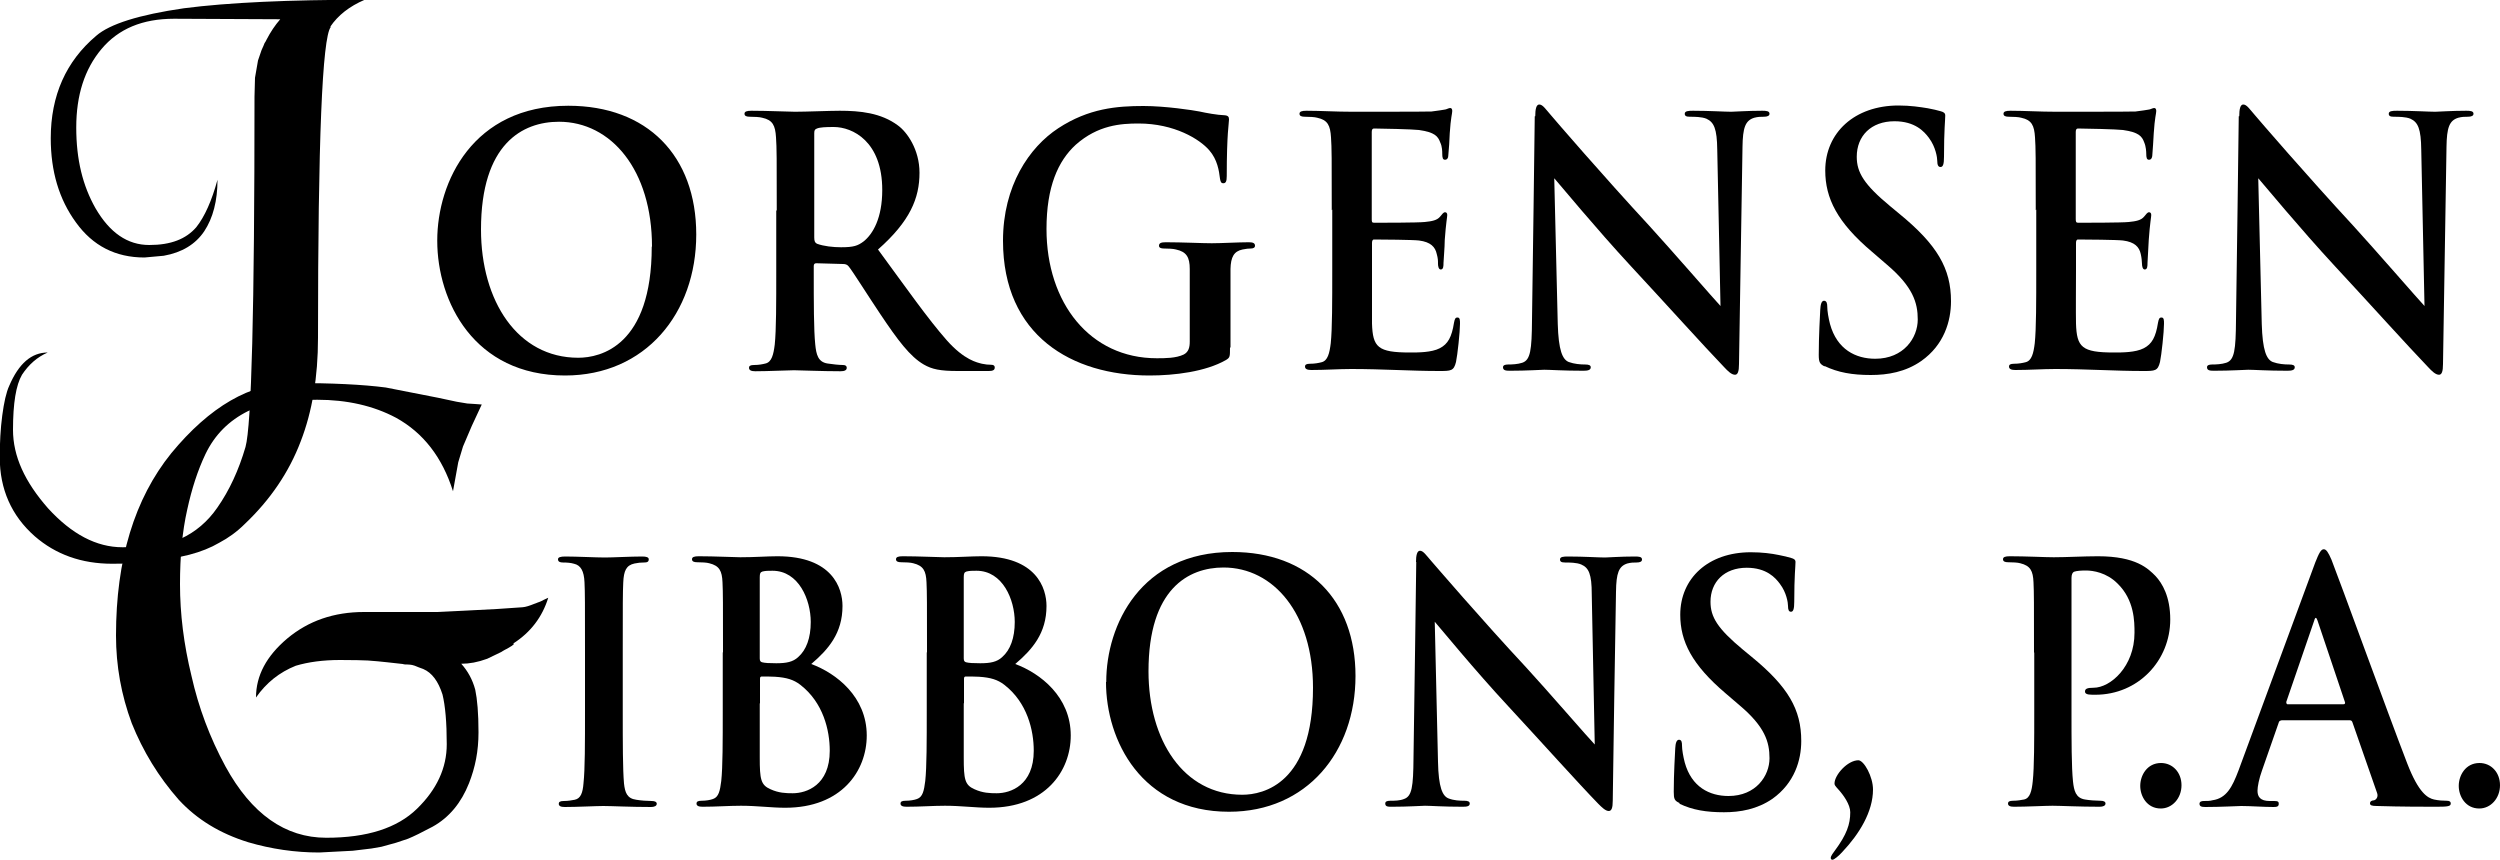 <?xml version="1.0" encoding="UTF-8"?><svg id="a" xmlns="http://www.w3.org/2000/svg" viewBox="0 0 100 34.38"><path d="M20.56,25.76l-.08,.07-.15,.09s-.06,.04-.13,.07c-.06,.03-.1,.06-.15,.09l-.56,.27c-.38,.14-.72,.2-1.04,.2,.26,.29,.45,.63,.56,1.04,.08,.38,.13,.94,.13,1.7s-.13,1.4-.38,2.04c-.31,.78-.79,1.37-1.46,1.74-.43,.23-.76,.39-.98,.48l-.48,.16-.58,.16-.4,.07-.75,.09-1.34,.07c-.97,0-1.92-.14-2.84-.41-1.13-.35-2.05-.91-2.78-1.7-.81-.92-1.43-1.94-1.88-3.06-.42-1.13-.63-2.3-.63-3.51,0-3.04,.74-5.47,2.21-7.29,1.54-1.87,3.17-2.81,4.86-2.81,1.56,0,2.8,.06,3.72,.18l2.09,.41,.75,.16,.42,.07,.31,.02,.27,.02-.4,.86-.35,.82-.19,.63-.21,1.16c-.43-1.36-1.19-2.34-2.28-2.94-.9-.48-1.96-.72-3.15-.72s-2.07,.15-2.76,.45c-.77,.38-1.34,.95-1.71,1.72-.31,.65-.55,1.39-.73,2.22-.2,.88-.29,1.87-.29,2.99,0,1.18,.15,2.4,.46,3.67,.28,1.25,.73,2.46,1.36,3.62,1.04,1.9,2.39,2.85,4.03,2.85s2.84-.39,3.63-1.16c.79-.77,1.19-1.63,1.19-2.58,0-.88-.06-1.54-.17-1.99-.17-.53-.42-.87-.77-1.02l-.19-.07c-.11-.05-.2-.08-.25-.09-.06-.01-.12-.02-.19-.02s-.13,0-.19-.02l-.63-.07c-.25-.03-.51-.05-.77-.07-.2-.01-.56-.02-1.11-.02-.68,0-1.27,.08-1.77,.23-.65,.26-1.18,.68-1.59,1.27,0-.88,.42-1.66,1.25-2.36,.85-.71,1.87-1.06,3.07-1.06h2.94l1.02-.05,1.36-.07,1.02-.07c.13-.01,.28-.06,.48-.14,.04-.01,.08-.03,.13-.05,.04-.01,.08-.03,.13-.05,.06-.03,.15-.08,.29-.14-.24,.77-.7,1.38-1.4,1.83l.03,.02Z"/><path d="M13.23,1.08c-.34,.43-.51,4.57-.51,12.43,0,1.57-.23,2.95-.69,4.14-.47,1.24-1.22,2.34-2.23,3.3-.32,.32-.67,.57-1.03,.76-.34,.2-.74,.36-1.2,.48-.49,.12-.97,.21-1.44,.27-.45,.06-.99,.09-1.64,.09-1.23,0-2.26-.37-3.1-1.1C.46,20.63-.01,19.57-.01,18.29c0-.58,.03-1.14,.1-1.67,.07-.53,.16-.93,.28-1.19,.38-.89,.89-1.33,1.54-1.33-.42,.18-.76,.48-1.03,.89-.24,.41-.36,1.14-.36,2.2s.47,2.08,1.4,3.14c.95,1.04,1.94,1.56,2.98,1.56s1.8-.11,2.33-.34c.59-.27,1.08-.69,1.46-1.24,.49-.7,.86-1.51,1.13-2.43,.24-.87,.36-5.54,.36-14.01l.02-.76,.12-.69,.14-.41c.03-.06,.05-.12,.08-.18l.02-.05,.02-.05c.04-.06,.07-.11,.08-.14,.16-.31,.34-.58,.55-.82l-4.25-.02c-1.26,0-2.22,.4-2.9,1.21-.68,.81-1.01,1.85-1.01,3.14s.26,2.33,.77,3.23c.57,.98,1.28,1.47,2.15,1.47s1.47-.24,1.88-.71c.34-.43,.62-1.06,.85-1.9,0,.84-.18,1.53-.53,2.06-.35,.52-.89,.85-1.62,.98l-.22,.02-.55,.05c-1.16,0-2.07-.47-2.74-1.4-.68-.93-1.01-2.05-1.01-3.37,0-1.71,.61-3.08,1.82-4.1,.54-.47,1.71-.84,3.51-1.1C9.14,.1,11.55-.01,14.59-.01c-.61,.26-1.07,.62-1.38,1.08h.02Z"/><g><path d="M17.49,9.62c0-2.35,1.43-5.39,5.24-5.39,3.16,0,5.12,2,5.12,5.15s-2.03,5.64-5.25,5.64c-3.64,0-5.11-2.96-5.11-5.39h0Zm8.59,.25c0-3.08-1.64-5-3.72-5-1.46,0-3.12,.88-3.12,4.31,0,2.86,1.46,5.13,3.89,5.13,.89,0,2.94-.47,2.94-4.45h0Z"/><path d="M31.07,8.41c0-2.09,0-2.48-.03-2.92-.03-.47-.13-.69-.55-.78-.1-.03-.32-.04-.49-.04-.14,0-.22-.03-.22-.12s.09-.12,.28-.12c.67,0,1.47,.04,1.74,.04,.43,0,1.39-.04,1.79-.04,.8,0,1.65,.08,2.33,.59,.36,.26,.86,.96,.86,1.89,0,1.02-.38,1.94-1.66,3.07,1.13,1.54,2,2.78,2.75,3.63,.71,.8,1.22,.89,1.41,.94,.14,.03,.25,.04,.36,.04s.15,.04,.15,.11c0,.11-.09,.14-.24,.14h-1.24c-.71,0-1.03-.07-1.36-.26-.55-.32-1.03-.96-1.74-2.02-.51-.76-1.09-1.69-1.26-1.9-.06-.08-.14-.1-.23-.1l-1.07-.03c-.06,0-.1,.03-.1,.11v.19c0,1.28,0,2.37,.06,2.95,.04,.4,.11,.7,.49,.76,.19,.03,.47,.06,.62,.06,.1,0,.15,.04,.15,.11,0,.1-.09,.14-.25,.14-.74,0-1.67-.04-1.86-.04-.24,0-1.04,.04-1.55,.04-.16,0-.25-.04-.25-.14,0-.07,.05-.11,.2-.11,.19,0,.34-.03,.46-.06,.25-.06,.32-.36,.37-.76,.06-.58,.06-1.67,.06-2.93v-2.42l.02-.02Zm1.5,1.09c0,.15,.03,.21,.11,.25,.27,.1,.65,.14,.96,.14,.51,0,.67-.06,.9-.23,.38-.3,.75-.94,.75-2.06,0-1.95-1.19-2.52-1.94-2.52-.32,0-.55,.01-.67,.06-.09,.03-.11,.08-.11,.19v4.18h0Z"/><path d="M49.2,13.9c0,.37,0,.4-.16,.5-.82,.47-2.07,.62-3.06,.62-3.11,0-5.86-1.6-5.86-5.39,0-2.2,1.05-3.74,2.21-4.5,1.22-.8,2.35-.89,3.41-.89,.88,0,1.99,.17,2.24,.22,.27,.06,.71,.14,1,.15,.15,.01,.18,.07,.18,.17,0,.15-.09,.54-.09,2.26,0,.22-.04,.29-.14,.29-.09,0-.11-.07-.13-.18-.04-.32-.1-.76-.43-1.14-.38-.44-1.39-1.07-2.83-1.07-.7,0-1.62,.06-2.51,.85-.71,.65-1.17,1.68-1.17,3.37,0,2.96,1.74,5.17,4.41,5.17,.33,0,.77,0,1.08-.15,.19-.1,.24-.28,.24-.51v-1.29c0-.69,0-1.21,0-1.62,0-.47-.13-.69-.55-.78-.1-.03-.32-.04-.49-.04-.11,0-.19-.03-.19-.11,0-.11,.09-.14,.27-.14,.66,0,1.46,.04,1.84,.04s1.07-.04,1.48-.04c.16,0,.25,.03,.25,.14,0,.08-.08,.11-.16,.11-.1,0-.19,.01-.34,.04-.34,.07-.47,.3-.48,.78,0,.41,0,.96,0,1.65v1.49Z"/><path d="M53.27,8.41c0-2.09,0-2.48-.03-2.92-.03-.47-.13-.69-.55-.78-.1-.03-.32-.04-.49-.04-.14,0-.22-.03-.22-.12s.09-.12,.28-.12c.58,0,1.17,.04,1.83,.04,.41,0,2.93,0,3.17-.01,.24-.03,.44-.06,.55-.08,.06-.01,.14-.06,.2-.06s.08,.06,.08,.12c0,.1-.06,.26-.1,.89,0,.14-.04,.74-.06,.91,0,.07-.04,.15-.13,.15s-.11-.08-.11-.25c0-.06,0-.28-.08-.44-.09-.25-.22-.41-.85-.5-.22-.03-1.55-.06-1.8-.06-.06,0-.09,.04-.09,.14v3.48c0,.1,0,.15,.09,.15,.28,0,1.74,0,2.03-.03,.3-.03,.49-.07,.61-.21,.09-.11,.14-.18,.2-.18,.05,0,.09,.03,.09,.11s-.05,.3-.1,1c0,.28-.05,.83-.05,.92,0,.11,0,.26-.11,.26-.09,0-.11-.15-.11-.22,0-.14,0-.22-.05-.4-.06-.28-.24-.48-.71-.54-.24-.03-1.5-.04-1.8-.04-.06,0-.08,.06-.08,.14v1.09c0,.47,0,1.73,0,2.13,.03,.95,.23,1.16,1.52,1.16,.33,0,.86,0,1.19-.17,.33-.17,.48-.45,.57-1.02,.03-.15,.05-.21,.14-.21,.1,0,.1,.11,.1,.25,0,.32-.1,1.25-.16,1.53-.09,.36-.2,.36-.68,.36-1.13,0-2.24-.08-3.51-.08-.51,0-1.03,.04-1.6,.04-.16,0-.25-.04-.25-.14,0-.07,.05-.11,.2-.11,.19,0,.34-.03,.46-.06,.25-.06,.32-.36,.37-.76,.06-.58,.06-1.67,.06-2.93v-2.42l-.02,.03Z"/><path d="M61.41,4.65c0-.28,.04-.47,.16-.47,.14,0,.25,.18,.47,.43,.15,.18,2.08,2.42,3.93,4.42,.86,.94,2.64,2.99,2.85,3.21l-.13-6.25c-.01-.84-.13-1.1-.43-1.24-.19-.08-.49-.08-.67-.08-.15,0-.2-.04-.2-.12,0-.11,.14-.12,.33-.12,.66,0,1.27,.04,1.53,.04,.14,0,.62-.04,1.24-.04,.16,0,.29,.01,.29,.12,0,.08-.08,.12-.23,.12-.13,0-.23,0-.38,.04-.36,.11-.46,.4-.47,1.17-.05,2.9-.09,5.78-.14,8.68,0,.3-.05,.43-.16,.43-.14,0-.29-.15-.43-.3-.8-.83-2.42-2.63-3.74-4.05-1.38-1.49-2.83-3.25-3.06-3.51l.14,5.82c.03,1.07,.19,1.43,.44,1.53,.22,.08,.46,.1,.66,.1,.14,0,.22,.03,.22,.11,0,.11-.11,.14-.29,.14-.82,0-1.33-.04-1.57-.04-.11,0-.71,.04-1.37,.04-.16,0-.28-.01-.28-.14,0-.08,.08-.11,.2-.11,.16,0,.39-.01,.57-.07,.33-.11,.38-.51,.39-1.71,.04-2.92,.09-6.32,.11-8.15h.02Z"/><path d="M72.99,14.66c-.2-.1-.24-.17-.24-.47,0-.76,.05-1.58,.06-1.8,.01-.21,.05-.36,.15-.36,.11,0,.13,.12,.13,.23,0,.18,.05,.47,.11,.7,.28,1.02,1.03,1.39,1.81,1.39,1.14,0,1.7-.84,1.7-1.57,0-.67-.19-1.31-1.24-2.2l-.58-.5c-1.4-1.18-1.88-2.15-1.88-3.26,0-1.51,1.17-2.6,2.93-2.6,.48,0,.86,.06,1.17,.11,.22,.04,.38,.08,.52,.12,.11,.03,.18,.07,.18,.17,0,.18-.05,.58-.05,1.65,0,.3-.04,.41-.14,.41-.09,0-.13-.08-.13-.25,0-.12-.06-.55-.33-.91-.19-.26-.56-.67-1.38-.67-.94,0-1.51,.59-1.51,1.42,0,.63,.29,1.11,1.34,1.98l.35,.29c1.53,1.25,2.08,2.2,2.08,3.51,0,.8-.28,1.75-1.19,2.39-.63,.44-1.34,.56-2.02,.56-.74,0-1.31-.1-1.85-.36v.02Z"/><path d="M81.43,8.41c0-2.09,0-2.48-.03-2.92-.03-.47-.13-.69-.55-.78-.1-.03-.32-.04-.49-.04-.14,0-.22-.03-.22-.12s.09-.12,.28-.12c.58,0,1.17,.04,1.83,.04,.41,0,2.93,0,3.17-.01,.24-.03,.44-.06,.55-.08,.06-.01,.14-.06,.2-.06s.08,.06,.08,.12c0,.1-.06,.26-.1,.89-.01,.14-.04,.74-.06,.91-.01,.07-.04,.15-.13,.15s-.11-.08-.11-.25c0-.06-.01-.28-.08-.44-.09-.25-.22-.41-.85-.5-.22-.03-1.55-.06-1.8-.06-.06,0-.09,.04-.09,.14v3.48c0,.1,.01,.15,.09,.15,.28,0,1.74,0,2.03-.03,.3-.03,.49-.07,.61-.21,.09-.11,.14-.18,.2-.18,.05,0,.09,.03,.09,.11s-.05,.3-.1,1c-.01,.28-.05,.83-.05,.92,0,.11,0,.26-.11,.26-.09,0-.11-.15-.11-.22-.01-.14-.01-.22-.05-.4-.06-.28-.24-.48-.71-.54-.24-.03-1.5-.04-1.8-.04-.06,0-.08,.06-.08,.14v1.09c0,.47-.01,1.73,0,2.13,.03,.95,.23,1.16,1.52,1.16,.33,0,.86,0,1.19-.17s.48-.45,.57-1.02c.03-.15,.05-.21,.14-.21,.1,0,.1,.11,.1,.25,0,.32-.1,1.25-.16,1.53-.09,.36-.2,.36-.68,.36-1.13,0-2.24-.08-3.51-.08-.51,0-1.03,.04-1.6,.04-.16,0-.25-.04-.25-.14,0-.07,.05-.11,.2-.11,.19,0,.34-.03,.46-.06,.25-.06,.32-.36,.37-.76,.06-.58,.06-1.67,.06-2.93v-2.42l-.02,.03Z"/><path d="M89.57,4.65c0-.28,.04-.47,.16-.47,.14,0,.25,.18,.47,.43,.15,.18,2.08,2.42,3.93,4.42,.86,.94,2.64,2.99,2.85,3.21l-.13-6.25c-.01-.84-.13-1.1-.43-1.24-.19-.08-.49-.08-.67-.08-.15,0-.2-.04-.2-.12,0-.11,.14-.12,.33-.12,.66,0,1.27,.04,1.53,.04,.14,0,.62-.04,1.24-.04,.16,0,.29,.01,.29,.12,0,.08-.08,.12-.23,.12-.13,0-.23,0-.38,.04-.36,.11-.46,.4-.47,1.17-.05,2.9-.09,5.78-.14,8.68,0,.3-.05,.43-.16,.43-.14,0-.29-.15-.43-.3-.8-.83-2.42-2.63-3.74-4.05-1.38-1.49-2.83-3.25-3.06-3.51l.14,5.82c.03,1.07,.19,1.43,.44,1.53,.22,.08,.46,.1,.66,.1,.14,0,.22,.03,.22,.11,0,.11-.11,.14-.29,.14-.82,0-1.33-.04-1.57-.04-.11,0-.71,.04-1.37,.04-.16,0-.28-.01-.28-.14,0-.08,.08-.11,.2-.11,.16,0,.39-.01,.57-.07,.33-.11,.38-.51,.39-1.71,.04-2.92,.09-6.32,.11-8.15h.02Z"/></g><g><path d="M23.4,26.1c0-2.01,0-2.38-.02-2.81-.02-.45-.15-.68-.42-.74-.13-.04-.29-.05-.44-.05-.12,0-.2-.03-.2-.13,0-.08,.1-.11,.29-.11,.46,0,1.23,.04,1.59,.04,.31,0,1.03-.04,1.49-.04,.16,0,.26,.03,.26,.11,0,.11-.07,.13-.2,.13s-.22,.01-.37,.04c-.33,.07-.43,.29-.45,.76-.02,.42-.02,.79-.02,2.81v2.33c0,1.29,0,2.33,.05,2.9,.04,.36,.12,.6,.49,.65,.17,.03,.44,.05,.62,.05,.13,0,.2,.04,.2,.11,0,.09-.1,.13-.23,.13-.81,0-1.58-.04-1.91-.04-.28,0-1.05,.04-1.54,.04-.16,0-.24-.04-.24-.13,0-.07,.05-.11,.2-.11,.18,0,.33-.03,.44-.05,.24-.05,.32-.28,.35-.66,.06-.56,.06-1.6,.06-2.89v-2.33h0Z"/><path d="M28.92,26.1c0-2.01,0-2.38-.02-2.81-.02-.45-.12-.66-.53-.76-.1-.03-.31-.04-.48-.04-.13,0-.21-.03-.21-.12s.09-.12,.27-.12c.65,0,1.42,.04,1.66,.04,.6,0,1.07-.04,1.49-.04,2.21,0,2.6,1.29,2.6,1.99,0,1.09-.57,1.74-1.25,2.32,1,.37,2.22,1.31,2.22,2.86,0,1.42-1.01,2.89-3.26,2.89-.56,0-1.12-.08-1.77-.08-.49,0-.99,.04-1.54,.04-.16,0-.24-.04-.24-.13,0-.07,.05-.11,.2-.11,.18,0,.35-.03,.46-.07,.23-.08,.28-.33,.33-.72,.06-.56,.06-1.6,.06-2.82v-2.33h0Zm1.47,.24c0,.11,.04,.13,.09,.15,.11,.03,.29,.04,.57,.04,.4,0,.67-.05,.88-.25,.32-.28,.5-.76,.5-1.4,0-.89-.48-2.05-1.53-2.05-.17,0-.28,0-.4,.03-.09,.03-.11,.08-.11,.23v3.25Zm0,1.8v2.16c0,.87,.04,1.1,.43,1.27,.33,.15,.61,.16,.89,.16,.55,0,1.48-.32,1.48-1.7,0-.82-.26-1.93-1.18-2.64-.26-.2-.54-.29-1.01-.32-.22-.01-.34-.01-.53-.01-.05,0-.07,.03-.07,.09v.98h0Z"/><path d="M37.08,26.1c0-2.01,0-2.38-.02-2.81-.02-.45-.12-.66-.53-.76-.1-.03-.31-.04-.48-.04-.13,0-.21-.03-.21-.12s.09-.12,.27-.12c.65,0,1.42,.04,1.66,.04,.6,0,1.07-.04,1.49-.04,2.21,0,2.6,1.29,2.6,1.99,0,1.09-.57,1.74-1.25,2.32,1,.37,2.22,1.31,2.22,2.86,0,1.42-1.01,2.89-3.26,2.89-.56,0-1.12-.08-1.77-.08-.49,0-.99,.04-1.54,.04-.16,0-.24-.04-.24-.13,0-.07,.05-.11,.2-.11,.18,0,.35-.03,.46-.07,.23-.08,.28-.33,.33-.72,.06-.56,.06-1.6,.06-2.82v-2.33h0Zm1.47,.24c0,.11,.04,.13,.09,.15,.11,.03,.29,.04,.57,.04,.4,0,.67-.05,.88-.25,.32-.28,.5-.76,.5-1.4,0-.89-.48-2.05-1.53-2.05-.17,0-.28,0-.4,.03-.09,.03-.11,.08-.11,.23v3.25Zm0,1.8v2.16c0,.87,.04,1.1,.43,1.27,.33,.15,.61,.16,.89,.16,.55,0,1.48-.32,1.48-1.7,0-.82-.26-1.93-1.18-2.64-.26-.2-.54-.29-1.01-.32-.22-.01-.34-.01-.53-.01-.05,0-.07,.03-.07,.09v.98h-.01Z"/><path d="M44.25,27.27c0-2.27,1.38-5.19,5.04-5.19,3.04,0,4.93,1.92,4.93,4.96s-1.95,5.43-5.06,5.43c-3.5,0-4.92-2.85-4.92-5.19h.01Zm8.27,.24c0-2.97-1.58-4.81-3.58-4.81-1.4,0-3,.85-3,4.15,0,2.76,1.4,4.94,3.75,4.94,.85,0,2.83-.45,2.83-4.28Z"/><path d="M56.64,22.48c0-.26,.04-.45,.16-.45,.13,0,.24,.17,.45,.41,.15,.17,2,2.33,3.79,4.25,.83,.9,2.54,2.88,2.75,3.09l-.12-6.01c0-.81-.12-1.06-.42-1.19-.18-.08-.48-.08-.65-.08-.15,0-.2-.04-.2-.12,0-.11,.13-.12,.32-.12,.63,0,1.22,.04,1.48,.04,.13,0,.6-.04,1.2-.04,.16,0,.28,.01,.28,.12,0,.08-.07,.12-.22,.12-.12,0-.22,0-.37,.04-.34,.11-.44,.38-.45,1.13-.05,2.8-.09,5.56-.13,8.36,0,.29-.05,.41-.16,.41-.13,0-.28-.15-.42-.29-.77-.79-2.33-2.53-3.6-3.9-1.33-1.43-2.72-3.13-2.94-3.38l.13,5.6c.02,1.03,.18,1.38,.43,1.47,.21,.08,.44,.09,.63,.09,.13,0,.21,.03,.21,.11,0,.11-.11,.13-.28,.13-.79,0-1.28-.04-1.51-.04-.11,0-.68,.04-1.32,.04-.16,0-.27,0-.27-.13,0-.08,.07-.11,.2-.11,.16,0,.38,0,.55-.07,.32-.11,.37-.49,.38-1.64,.04-2.81,.09-6.08,.11-7.84h-.01Z"/><path d="M67.18,32.12c-.2-.09-.23-.16-.23-.45,0-.73,.05-1.52,.06-1.74,.01-.2,.05-.34,.15-.34,.11,0,.12,.12,.12,.23,0,.17,.05,.45,.11,.68,.27,.98,.99,1.34,1.75,1.34,1.1,0,1.64-.81,1.64-1.51,0-.65-.18-1.26-1.2-2.12l-.56-.48c-1.34-1.14-1.81-2.07-1.81-3.14,0-1.46,1.12-2.5,2.82-2.5,.46,0,.83,.05,1.12,.11,.21,.04,.37,.08,.5,.12,.11,.03,.17,.07,.17,.16,0,.17-.05,.56-.05,1.59,0,.29-.04,.4-.13,.4s-.12-.08-.12-.24c0-.12-.06-.53-.32-.87-.18-.25-.54-.65-1.33-.65-.9,0-1.45,.57-1.45,1.36,0,.61,.28,1.07,1.29,1.91l.34,.28c1.48,1.21,2,2.12,2,3.38,0,.77-.27,1.68-1.15,2.31-.61,.42-1.29,.54-1.94,.54-.71,0-1.26-.09-1.78-.34v-.03Z"/><path d="M74.33,30.41c.23,0,.59,.66,.59,1.17,0,.89-.55,1.78-1.22,2.49-.15,.17-.34,.32-.4,.32-.05,0-.07-.03-.07-.08,0-.07,.12-.23,.16-.28,.48-.65,.62-1.06,.62-1.54,0-.3-.26-.68-.5-.94-.1-.11-.13-.15-.13-.21,0-.34,.52-.93,.96-.93h-.01Z"/><path d="M81.36,26.1c0-2.01,0-2.38-.02-2.81-.02-.45-.12-.66-.53-.76-.1-.03-.31-.04-.48-.04-.13,0-.21-.03-.21-.12s.09-.12,.27-.12c.65,0,1.42,.04,1.76,.04,.5,0,1.21-.04,1.77-.04,1.53,0,2.01,.5,2.3,.79,.27,.29,.59,.82,.59,1.74,0,1.63-1.27,3.01-3,3.01-.06,0-.2,0-.26-.01-.06-.01-.15-.03-.15-.12,0-.11,.09-.15,.34-.15,.68,0,1.64-.85,1.64-2.2,0-.44,0-1.31-.68-1.97-.44-.44-.98-.52-1.26-.52-.18,0-.37,.01-.48,.05-.06,.03-.1,.11-.1,.25v5.3c0,1.22,0,2.27,.06,2.84,.04,.37,.11,.66,.48,.72,.17,.03,.44,.05,.62,.05,.13,0,.2,.04,.2,.11,0,.09-.1,.13-.23,.13-.81,0-1.58-.04-1.89-.04-.28,0-1.05,.04-1.54,.04-.16,0-.24-.04-.24-.13,0-.07,.05-.11,.2-.11,.18,0,.33-.03,.44-.05,.24-.05,.31-.34,.35-.73,.06-.56,.06-1.6,.06-2.82v-2.33h0Z"/><path d="M85.61,31.43c0-.41,.27-.91,.83-.91,.46,0,.82,.37,.82,.89s-.37,.93-.83,.93c-.55,0-.82-.49-.82-.9h0Z"/><path d="M91.25,28.82c-.06,0-.09,.03-.11,.11l-.66,1.89c-.12,.33-.18,.65-.18,.81,0,.24,.11,.41,.49,.41h.18c.15,0,.18,.03,.18,.11,0,.11-.07,.13-.21,.13-.39,0-.92-.04-1.29-.04-.13,0-.81,.04-1.44,.04-.16,0-.23-.03-.23-.13,0-.08,.07-.11,.17-.11,.11,0,.26,0,.35-.03,.56-.08,.79-.53,1.04-1.19l3.07-8.32c.15-.38,.23-.53,.34-.53,.1,0,.18,.12,.31,.42,.29,.73,2.25,6.13,3.03,8.15,.46,1.19,.82,1.38,1.07,1.44,.18,.04,.37,.05,.51,.05,.1,0,.16,.03,.16,.11,0,.11-.11,.13-.56,.13s-1.42,0-2.39-.03c-.22,0-.28-.03-.28-.11,0-.07,.05-.11,.17-.12,.09-.03,.17-.15,.11-.3l-.98-2.81c-.02-.07-.06-.09-.12-.09h-2.73Zm2.49-.65c.06,0,.07-.04,.06-.08l-1.1-3.27c-.04-.12-.09-.16-.13,0l-1.12,3.26s0,.09,.05,.09h2.24Z"/><path d="M98.35,31.43c0-.41,.27-.91,.83-.91,.46,0,.82,.37,.82,.89s-.37,.93-.83,.93c-.55,0-.82-.49-.82-.9h0Z"/></g></svg>